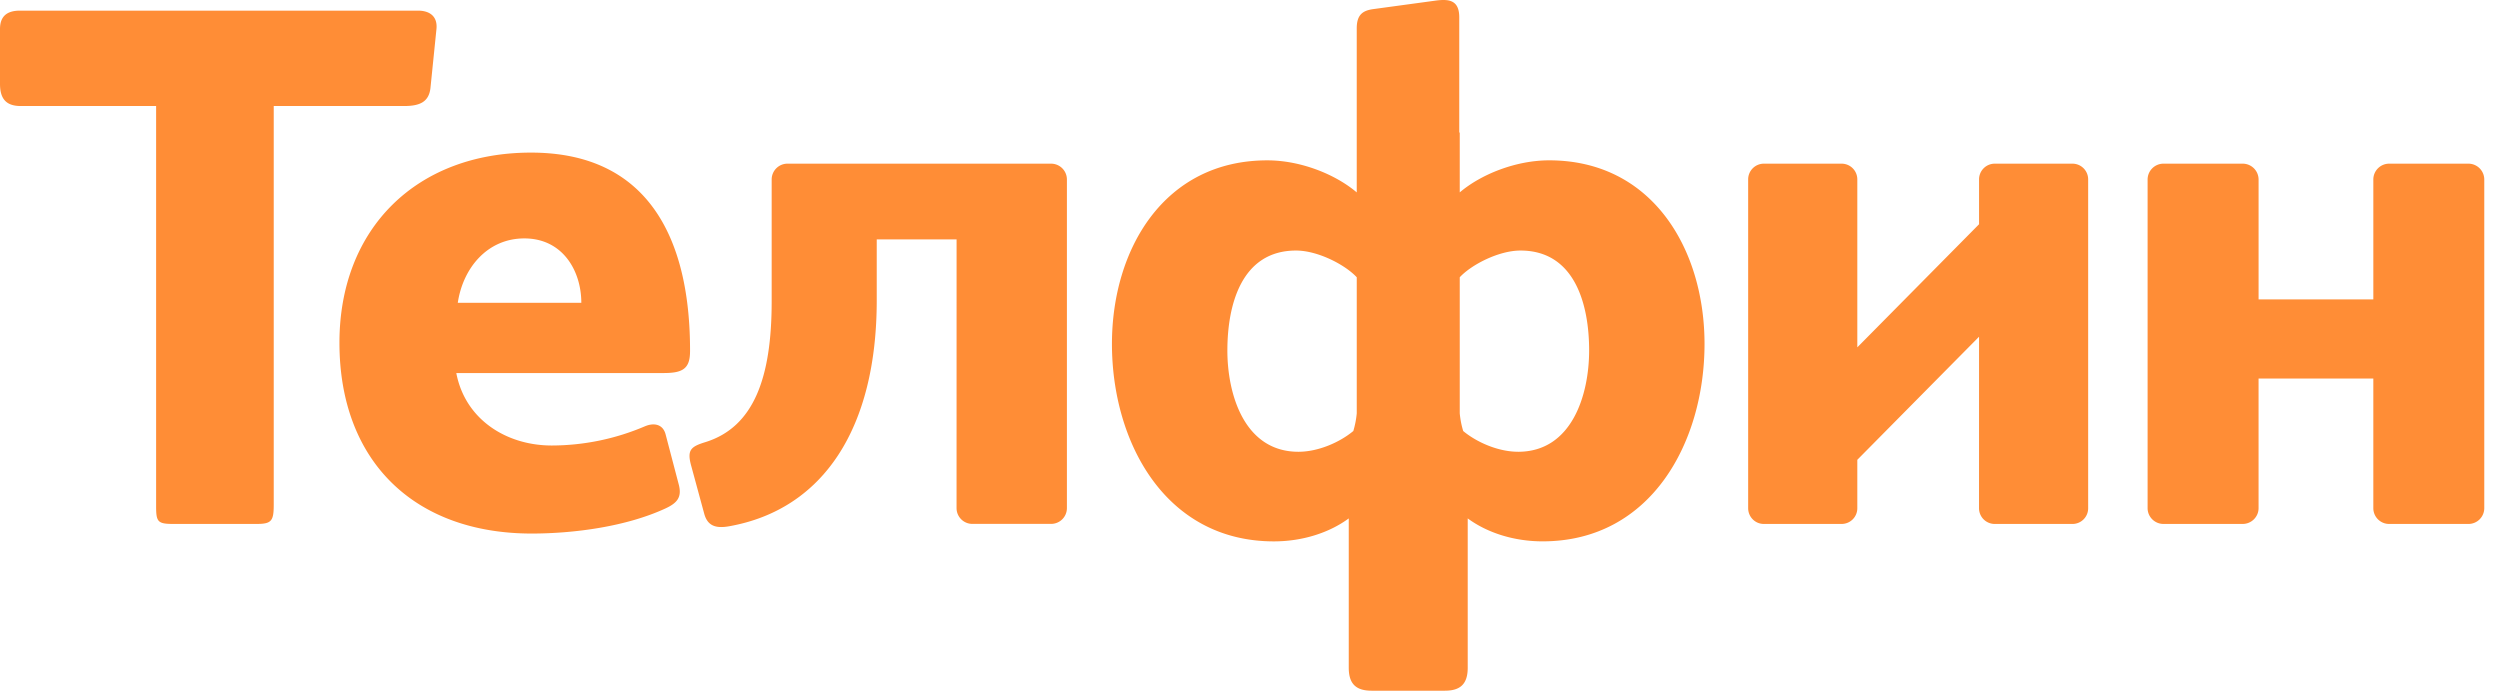 <?xml version="1.0" encoding="UTF-8"?> <svg xmlns="http://www.w3.org/2000/svg" width="148" height="41"><g fill="#FF8D36" fill-rule="evenodd"><path d="M56.628 30.08c0 .516.42.934.932.934h4.667a.934.934 0 0 0 .934-.933V10.624a.937.937 0 0 0-.934-.935H46.613a.936.936 0 0 0-.93.935v7.22c0 4.507-1.05 7.437-3.926 8.33-.847.262-1.093.457-.847 1.367l.778 2.863c.193.717.665.898 1.491.748 5.557-.997 8.724-5.792 8.724-13.376v-3.605h4.727l-.002 15.91zM25.486 5.18l.352-3.458C25.912.99 25.464.63 24.743.63H1.185C.395.629 0 .979 0 1.722v3.239c0 .877.351 1.316 1.229 1.316h8.013v23.69c0 .918.087 1.05 1.008 1.05h4.945c.879 0 1.01-.175 1.01-1.138V6.277h7.707c.918 0 1.487-.222 1.574-1.096"></path><path d="M27.101 17.925c.306-2.06 1.752-3.811 3.94-3.811 2.277 0 3.373 1.927 3.373 3.81H27.1zm13.75 2.888c.018-6.684-2.47-11.779-9.414-11.779-6.745 0-11.342 4.466-11.342 11.254 0 7.005 4.422 11.298 11.384 11.298 2.54-.002 5.614-.418 7.926-1.491.7-.325.971-.676.778-1.409l-.778-2.967c-.161-.619-.7-.705-1.226-.482a14.11 14.11 0 0 1-5.516 1.137c-2.674-.001-5.124-1.53-5.65-4.29h12.261c1.095 0 1.574-.22 1.576-1.271zM146.13 9.689h-4.694a.938.938 0 0 0-.935.935v7.1h-6.793v-7.1a.942.942 0 0 0-.941-.935h-4.692a.94.94 0 0 0-.937.935v19.458c0 .519.424.935.937.935h4.692c.515 0 .94-.416.94-.935V22.41h6.794v7.673c0 .519.422.935.935.935h4.692a.937.937 0 0 0 .941-.935V10.624a.94.94 0 0 0-.939-.935m-23.43 0h-4.617a.93.93 0 0 0-.923.935v2.651l-7.207 7.287v-9.938a.93.93 0 0 0-.923-.935h-4.616a.931.931 0 0 0-.923.935v19.458c0 .519.414.935.923.935h4.616a.928.928 0 0 0 .923-.935V27.22l7.207-7.286-.002 10.15a.93.93 0 0 0 .925.934h4.614a.927.927 0 0 0 .922-.935V10.624a.93.93 0 0 0-.92-.935M89.871 26.744c-1.165 0-2.441-.554-3.25-1.228-.1-.33-.17-.68-.204-1.052v-8.05c.697-.752 2.32-1.582 3.592-1.582 3.256 0 4.068 3.253 4.068 5.913 0 2.622-1.015 6-4.206 6m-17.21-6c0-2.66.812-5.913 4.067-5.913 1.273 0 2.895.83 3.592 1.583v8.05a5.35 5.35 0 0 1-.203 1.05c-.809.675-2.085 1.23-3.25 1.23-3.192 0-4.207-3.378-4.207-6M91.712 9.492c-1.993 0-4.05.838-5.295 1.898V7.844h-.029V1.026c0-1.028-.616-1.095-1.4-.99L81.291.54c-.608.085-.972.324-.972 1.135v9.716c-1.245-1.06-3.302-1.898-5.295-1.898-6.107 0-9.197 5.261-9.197 10.867 0 5.793 3.141 11.69 9.589 11.69 1.687 0 3.272-.507 4.43-1.36v8.842c0 1.006.484 1.358 1.358 1.358h4.328c.874 0 1.357-.352 1.357-1.358V30.69c1.158.853 2.743 1.358 4.431 1.358 6.448 0 9.588-5.896 9.588-11.689 0-5.606-3.09-10.867-9.197-10.867"></path></g></svg> 
